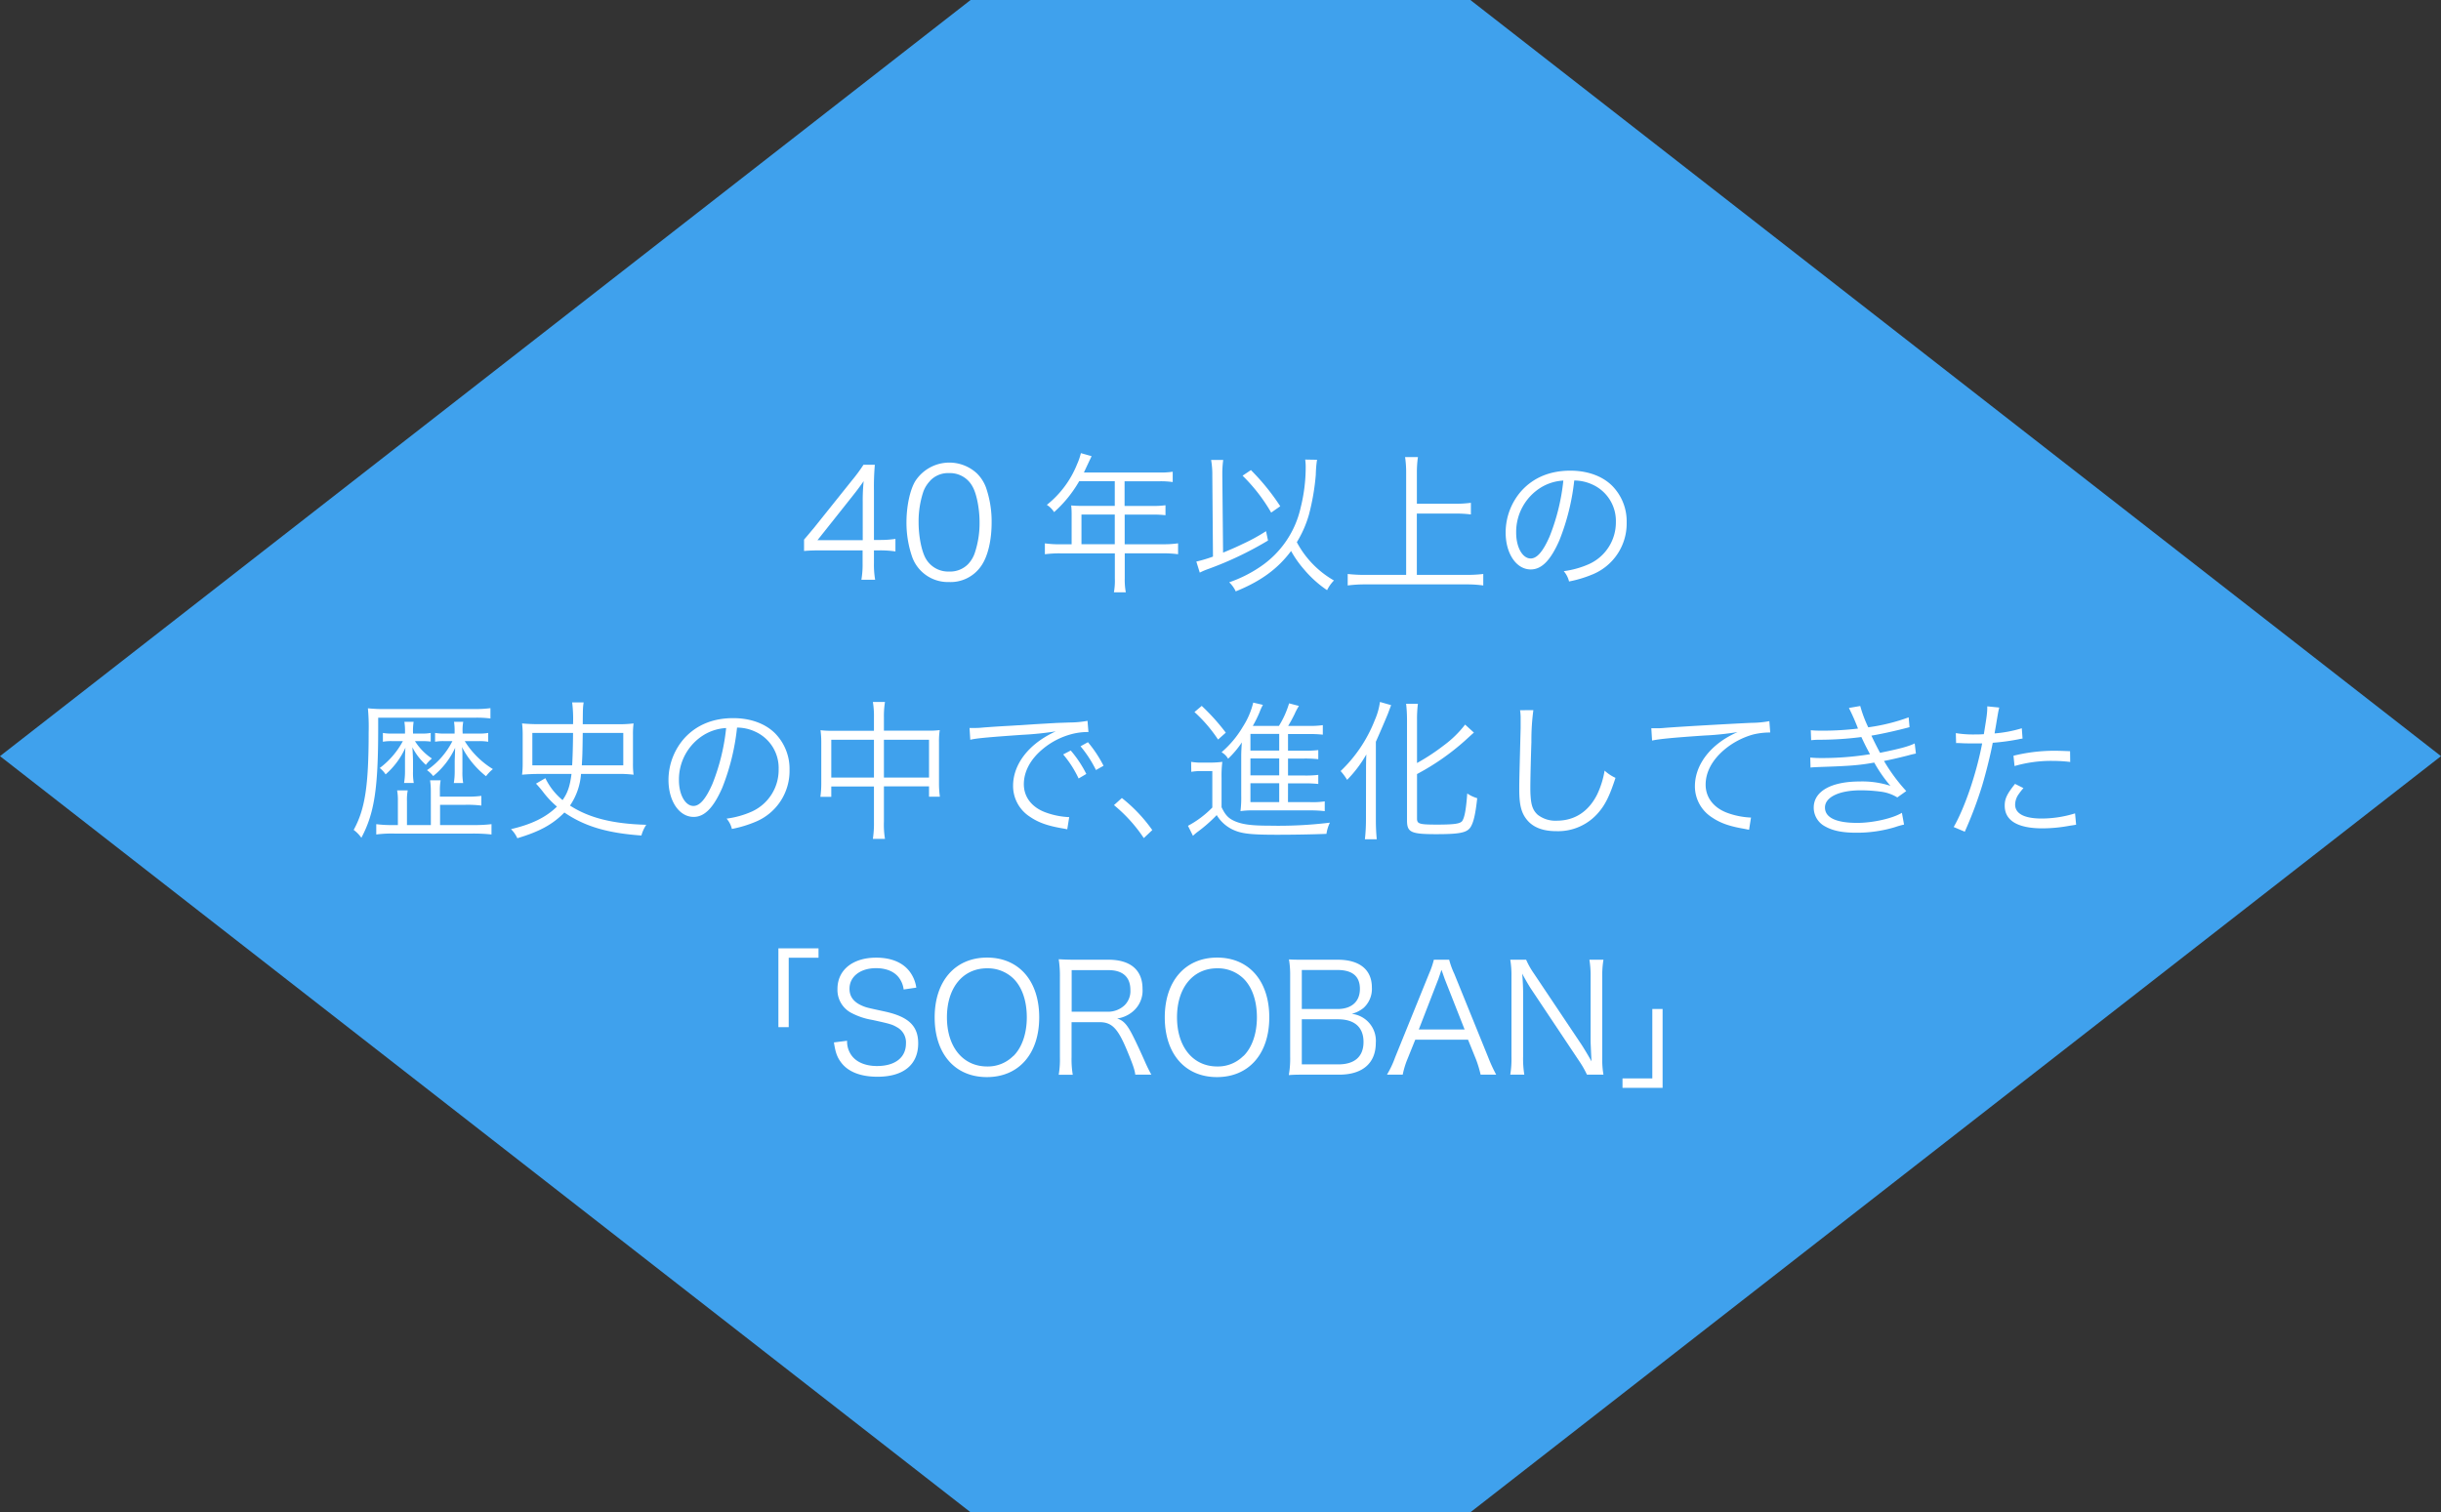 <svg xmlns="http://www.w3.org/2000/svg" width="710" height="440.02" viewBox="0 0 710 440.02"><rect x="0" y="0" width="710" height="440.02" fill="#333333" stroke="none"/><defs><style>.cls-1{fill:#3fa1ed;}.cls-2{fill:#fff;}</style></defs><title>アセット 3</title><g id="レイヤー_2" data-name="レイヤー 2"><g id="レイヤー_2-2" data-name="レイヤー 2"><path class="cls-1" d="M427.68,0,710,220,427.68,440H282.31L0,220,282.31,0Z"/><path class="cls-2" d="M233.87,157c.92-1.06,1.93-2.29,2.86-3.39l11.13-13.91a47.44,47.44,0,0,0,3.3-4.48h3.3a73,73,0,0,0-.26,7.43V157.1h1.67a29.63,29.63,0,0,0,4.58-.31v3.65a30.16,30.16,0,0,0-4.62-.31H254.2v3.79a25.59,25.59,0,0,0,.35,4.75h-4a25.87,25.87,0,0,0,.35-4.75v-3.79H239.1c-2.46,0-3.78.05-5.23.18Zm17.07-11a53.4,53.4,0,0,1,.27-6c-.93,1.32-2,2.77-3.3,4.4l-10.13,12.76h13.16Z"/><path class="cls-2" d="M268,166.21a11,11,0,0,1-2.64-4.05A30.43,30.43,0,0,1,263.66,152c0-4.66,1-9.42,2.55-12a11.8,11.8,0,0,1,17.91-2.29,11.23,11.23,0,0,1,2.64,4.05A30.33,30.33,0,0,1,288.43,152c0,5.33-1.14,10-3.08,12.72a10.76,10.76,0,0,1-9.33,4.62A11,11,0,0,1,268,166.21Zm2.55-26.32a9,9,0,0,0-2,3.21,27.45,27.45,0,0,0-1.36,8.89c0,4.09.88,8.41,2.06,10.48a7.5,7.5,0,0,0,6.83,3.82,7.34,7.34,0,0,0,5.41-2.06,8.75,8.75,0,0,0,2.07-3.44,27.4,27.4,0,0,0,1.36-8.89c0-3.82-.84-8.18-2-10.25a7.43,7.43,0,0,0-6.91-4A7.15,7.15,0,0,0,270.52,139.89Z"/><path class="cls-2" d="M311.7,149.66a23.94,23.94,0,0,0-.13-2.6c.93.09,1.89.13,3.13.13h9.55V140H313.9a36.07,36.07,0,0,1-7.3,9,6.85,6.85,0,0,0-2.11-2.11,28.77,28.77,0,0,0,8.8-11.84,17.76,17.76,0,0,0,1.1-3.21l3.12.88c-.17.35-.3.66-.57,1.19l-1.67,3.56H337.1a22.71,22.71,0,0,0,4-.22v3a24.75,24.75,0,0,0-4-.22h-10v7.17h8A24.57,24.57,0,0,0,339,147v2.9a32.08,32.08,0,0,0-3.87-.18h-8v8.63h11.09a28.88,28.88,0,0,0,4.44-.27v3.17a32.64,32.64,0,0,0-4.44-.26H327.15v7.26a20,20,0,0,0,.31,4.09H324a19.5,19.5,0,0,0,.27-4.09V161H308.36a32.64,32.64,0,0,0-4.44.26v-3.17a29.61,29.61,0,0,0,4.44.27h3.34Zm12.55,8.67V149.7h-9.69v8.63Z"/><path class="cls-2" d="M352.62,138.44a25,25,0,0,0-.35-4.62h3.52a29.3,29.3,0,0,0-.26,4.13v.53l.22,22.31c2.42-1,3.87-1.63,5.76-2.55a54.08,54.08,0,0,0,6.74-3.7l.57,2.73a100.16,100.16,0,0,1-17.25,8.23,20.94,20.94,0,0,0-2.6,1.1l-1-3.21a39.87,39.87,0,0,0,4.84-1.45Zm30.46-4.67a33.23,33.23,0,0,0-.36,4.36,67,67,0,0,1-2,11.62,32,32,0,0,1-3.52,8A27.92,27.92,0,0,0,388,168.89a10.62,10.62,0,0,0-2,2.82,32.57,32.57,0,0,1-6.77-6.12,30.55,30.55,0,0,1-3.7-5.28c-3.87,5.19-8.8,8.8-16.1,11.75a8.62,8.62,0,0,0-1.9-2.64,38,38,0,0,0,8.8-4.36,28.15,28.15,0,0,0,12-17.43A48.24,48.24,0,0,0,379.78,136a16.51,16.51,0,0,0-.14-2.29Zm-19.23,3a65.68,65.68,0,0,1,8.53,10.52l-2.64,1.85a49.8,49.8,0,0,0-8.32-10.74Z"/><path class="cls-2" d="M412.11,167.26H426.5a40.29,40.29,0,0,0,4.93-.26v3.34a34.77,34.77,0,0,0-4.93-.31H397.2a38.88,38.88,0,0,0-5.2.31V167a43.26,43.26,0,0,0,5.2.26H409v-29.7a30.8,30.8,0,0,0-.31-4.58h3.74a30.43,30.43,0,0,0-.31,4.58v9h11.14a32,32,0,0,0,4.57-.27v3.39a34.74,34.74,0,0,0-4.57-.26H412.11Z"/><path class="cls-2" d="M453.56,157.23c-2.55,5.81-5.15,8.45-8.32,8.45-4.18,0-7.3-4.58-7.3-10.74a18.31,18.31,0,0,1,4.62-12.15c3.52-3.87,8.32-5.85,14.21-5.85,4.93,0,9.25,1.54,12.11,4.36A14.72,14.72,0,0,1,473.14,152a16,16,0,0,1-10.07,15.18,34.64,34.64,0,0,1-6.69,2,7.1,7.1,0,0,0-1.54-3,26.45,26.45,0,0,0,7.35-2.06A13.3,13.3,0,0,0,470,151.9a11.61,11.61,0,0,0-7-11,12.63,12.63,0,0,0-5.11-1.1A66,66,0,0,1,453.56,157.23Zm-5.41-15.36A15.2,15.2,0,0,0,441,155c0,4.23,1.84,7.49,4.22,7.49,1.85,0,3.61-2.07,5.5-6.39a60.47,60.47,0,0,0,4-16.28A13.92,13.92,0,0,0,448.15,141.87Z"/><path class="cls-2" d="M110,211.89c0,17.51-1.1,24.73-4.89,31.86a10,10,0,0,0-2.24-2.29c3.3-6,4.36-12.8,4.36-28.38a59,59,0,0,0-.22-7,45.28,45.28,0,0,0,5.32.22h25.39a35.24,35.24,0,0,0,4.93-.26v3a31.15,31.15,0,0,0-4.71-.22H110Zm15.31,18.26a20.12,20.12,0,0,0-.22-3.12h3.08a15.37,15.37,0,0,0-.22,3.08v1.67h7.4a30.48,30.48,0,0,0,4.66-.22v2.82a32.94,32.94,0,0,0-4.66-.22H128v5.89h9.51a43.18,43.18,0,0,0,5.45-.26v3a49.07,49.07,0,0,0-5.63-.26H114.76a35.2,35.2,0,0,0-5.32.26v-3a34.56,34.56,0,0,0,4.88.26h1.41v-7a15.72,15.72,0,0,0-.22-3.08h3.08a14.44,14.44,0,0,0-.22,3.08v7h6.95ZM114.1,215.63a13.23,13.23,0,0,0-2.73.18v-2.56a13.23,13.23,0,0,0,2.73.18h3.7v-.31a17.58,17.58,0,0,0-.18-3.12h2.69a16.65,16.65,0,0,0-.18,3.12v.31h2.38a13.43,13.43,0,0,0,2.77-.18v2.51a19.76,19.76,0,0,0-2.64-.13H120.7a16.75,16.75,0,0,0,4.93,5.06,10.51,10.51,0,0,0-1.76,1.85,17.71,17.71,0,0,1-3.92-5.11c.09,1.32.18,3.22.18,4v3.08a16.54,16.54,0,0,0,.22,3.3h-2.82a20.17,20.17,0,0,0,.27-3.34V221.4c0-.8,0-2.16.13-3.88a22.69,22.69,0,0,1-5.77,7.79,7.49,7.49,0,0,0-1.71-1.85,23.88,23.88,0,0,0,6.73-7.83Zm15.14,0a13.09,13.09,0,0,0-2.69.18v-2.56a15.08,15.08,0,0,0,2.87.18h2.81v-.31a17.91,17.91,0,0,0-.17-3.12h2.68a13.8,13.8,0,0,0-.18,3.12v.31h4.62a14.5,14.5,0,0,0,2.82-.18v2.56a15.08,15.08,0,0,0-2.82-.18h-4a25,25,0,0,0,8.19,8.14,11,11,0,0,0-2,2.07,26.22,26.22,0,0,1-7-8.49,15.15,15.15,0,0,1,.13,1.71c0,1.41,0,1.41,0,2.38v3.08a17.66,17.66,0,0,0,.22,3.3H132a20.21,20.21,0,0,0,.26-3.26v-2.94c0-.36.05-1.72.13-4.05A22.88,22.88,0,0,1,126,225.8a8.2,8.2,0,0,0-1.8-1.72,22.58,22.58,0,0,0,7.39-8.45Z"/><path class="cls-2" d="M156.69,225.18c-1.8,0-3.34.09-4.84.22a25.64,25.64,0,0,0,.18-3.3v-8.32a27.15,27.15,0,0,0-.18-3.3c1.32.13,3,.22,4.93.22h9.9a39.4,39.4,0,0,0-.26-6.34h3.34c-.22,1.55-.22,1.55-.26,6.34h9.86a33.3,33.3,0,0,0,4.92-.22,24.5,24.5,0,0,0-.17,3.3v8.32a23.31,23.31,0,0,0,.17,3.3,33.8,33.8,0,0,0-4.84-.22H169a18.75,18.75,0,0,1-3.21,9.2c5.5,3.56,12.36,5.32,22.18,5.59a11,11,0,0,0-1.41,3.12c-9.95-.7-16.55-2.68-22.4-6.69-3.43,3.48-7.22,5.55-13.69,7.48a8.64,8.64,0,0,0-1.84-2.64c6-1.41,10.12-3.39,13.37-6.56a26.23,26.23,0,0,1-4-4.22A29.92,29.92,0,0,0,155.9,228l2.73-1.59a19,19,0,0,0,5,6.38c1.5-2.11,2.16-4.13,2.6-7.61Zm9.73-2.51c.13-2.33.22-4.75.26-9.42H154.84v9.42Zm14.87,0v-9.42H169.5c-.09,6.34-.09,6.34-.27,9.42Z"/><path class="cls-2" d="M210.07,229.23c-2.56,5.81-5.15,8.45-8.32,8.45-4.18,0-7.31-4.58-7.31-10.74a18.36,18.36,0,0,1,4.62-12.15c3.53-3.87,8.32-5.85,14.22-5.85,4.93,0,9.24,1.54,12.1,4.36A14.73,14.73,0,0,1,229.65,224a16,16,0,0,1-10.08,15.18,34.42,34.42,0,0,1-6.69,2,7,7,0,0,0-1.54-3,26.45,26.45,0,0,0,7.35-2.06,13.3,13.3,0,0,0,7.79-12.33,11.59,11.59,0,0,0-7-11,12.55,12.55,0,0,0-5.1-1.1A66,66,0,0,1,210.07,229.23Zm-5.42-15.36A15.22,15.22,0,0,0,197.48,227c0,4.23,1.85,7.49,4.22,7.49,1.85,0,3.61-2.07,5.51-6.39a60.47,60.47,0,0,0,4-16.28A14,14,0,0,0,204.65,213.87Z"/><path class="cls-2" d="M254.2,208.81a25.39,25.39,0,0,0-.31-4.58h3.52a26.31,26.31,0,0,0-.31,4.49v3.87H270a23.93,23.93,0,0,0,3.34-.17,20.53,20.53,0,0,0-.22,3.47v12a28.73,28.73,0,0,0,.26,3.91h-3.16v-3H257.1v10.26a25.1,25.1,0,0,0,.31,5h-3.52a30.2,30.2,0,0,0,.31-5V228.83H241.79v3h-3.17a27.12,27.12,0,0,0,.26-3.91v-12a26.2,26.2,0,0,0-.22-3.47,24.59,24.59,0,0,0,3.3.17H254.2Zm-12.41,6.42v11H254.2v-11Zm28.43,11v-11H257.1v11Z"/><path class="cls-2" d="M282,211.8c.84,0,1.28,0,1.58,0,.62,0,1.15,0,2.51-.14,2.47-.17,2.73-.22,8.14-.52l6.91-.44c5.42-.31,6-.36,7.44-.4l2.51-.09a30.58,30.58,0,0,0,5.23-.48l.27,3.25a18.46,18.46,0,0,0-4.93.62,21.64,21.64,0,0,0-8.45,4.4c-3.52,2.95-5.41,6.51-5.41,10.17s2.24,6.64,6.16,8.14a22.66,22.66,0,0,0,6.6,1.41H311l-.57,3.56c-.49-.09-.57-.13-1.37-.26-4.35-.75-7-1.68-9.5-3.39a10.65,10.65,0,0,1-4.89-9c0-5.1,3-9.95,8.23-13.51a29.42,29.42,0,0,1,4.18-2.33,90.52,90.52,0,0,1-9.68,1c-8.76.61-13.6,1-15.18,1.45Zm29.44,6.56a33.39,33.39,0,0,1,4.53,6.82l-2.24,1.32a31.3,31.3,0,0,0-4.49-7Zm5-2.42a36.11,36.11,0,0,1,4.54,6.86l-2.2,1.24a35,35,0,0,0-4.49-6.91Z"/><path class="cls-2" d="M326.31,232.18a44.88,44.88,0,0,1,8.85,9.33l-2.47,2.33a43.62,43.62,0,0,0-8.67-9.59Z"/><path class="cls-2" d="M346.46,221.66a17.6,17.6,0,0,0,3.39.22h2.29a26.69,26.69,0,0,0,3.39-.22,32.52,32.52,0,0,0-.22,4.66v8.54c1.1,2.29,2,3.26,3.92,4.09,2.2.93,4.84,1.28,10.07,1.28a122.89,122.89,0,0,0,17.52-.88,11,11,0,0,0-1,3.26c-4.19.17-9.69.26-14.35.26-7.83,0-10.43-.31-13-1.54a10.9,10.9,0,0,1-4.57-4.18,42.93,42.93,0,0,1-5.33,4.71,14.24,14.24,0,0,0-1.58,1.32l-1.45-2.91a28.72,28.72,0,0,0,7.08-5.32V224.34h-2.9a17.26,17.26,0,0,0-3.22.22Zm3.08-16.28a61.13,61.13,0,0,1,7,7.79l-2.25,2a41.88,41.88,0,0,0-6.86-8Zm25.09,28h6.42a24.25,24.25,0,0,0,4.27-.22V236a37.33,37.33,0,0,0-4.27-.22H364.37a22.62,22.62,0,0,0-3.56.22,31.52,31.52,0,0,0,.22-4.54V220c0-1.37.09-2.69.18-4a27.27,27.27,0,0,1-4,4.75,5.14,5.14,0,0,0-1.9-1.89,29.5,29.5,0,0,0,6.21-7.44,22.65,22.65,0,0,0,3-7l2.82.66a15.07,15.07,0,0,0-1,2.2,36.18,36.18,0,0,1-1.94,3.92H372a27,27,0,0,0,2.95-6.56l2.86.75a17.9,17.9,0,0,0-1.28,2.42c-.57,1.14-1.19,2.33-1.85,3.39h5.94a26.25,26.25,0,0,0,4.14-.22v2.77a33.1,33.1,0,0,0-3.92-.18h-6.2v4.84h4.49a32.84,32.84,0,0,0,4.31-.17v2.64a36.51,36.51,0,0,0-4.31-.18h-4.49v4.93h4.49a30.65,30.65,0,0,0,4.31-.18v2.64a37,37,0,0,0-4.31-.17h-4.49Zm-2.55-19.85h-8.37v4.84h8.37Zm0,7.13h-8.37v4.93h8.37Zm-8.37,7.22v5.5h8.37v-5.5Z"/><path class="cls-2" d="M397.33,224.87c0-2.46,0-3,.09-5.37a35.89,35.89,0,0,1-5.59,7.4,16.62,16.62,0,0,0-1.89-2.56,41.07,41.07,0,0,0,9.94-14.83,19.69,19.69,0,0,0,1.5-5.28l3.25.93c-.17.44-.17.44-.92,2.46-.4,1-1.89,4.53-3.52,8.19v23.06c0,1.71.09,3.52.26,5.32H397a51.09,51.09,0,0,0,.31-5.46Zm14.83,13.29c0,1.54.66,1.76,5.76,1.76s6.69-.26,7.35-1c.71-1,1.15-3.3,1.5-8.06a10,10,0,0,0,2.9,1.37c-.52,4.84-1.14,7.35-2.07,8.62-1.1,1.45-3.25,1.85-9.85,1.85-7.35,0-8.5-.53-8.5-4V209.51a42.37,42.37,0,0,0-.26-4.75h3.43a35.45,35.45,0,0,0-.26,4.75V222a60.7,60.7,0,0,0,7.7-5.06,30.93,30.93,0,0,0,6.29-6.12l2.56,2.33c-.62.53-.62.53-2.69,2.42a70.13,70.13,0,0,1-13.86,9.64Z"/><path class="cls-2" d="M446,206.61a66.63,66.63,0,0,0-.57,9.28c-.18,5.29-.31,11.27-.31,13.25,0,.53,0,1.63.09,2.64.17,2.64.74,4.09,2.06,5.28a8.34,8.34,0,0,0,5.5,1.72c5.24,0,9.29-2.64,11.8-7.66a26,26,0,0,0,2.15-6.91,12.34,12.34,0,0,0,3.17,2.11c-1.67,5.15-2.95,7.75-4.88,10a15.4,15.4,0,0,1-12.41,5.5c-3.74,0-6.51-1.05-8.28-3.08s-2.42-4.4-2.42-9c0-3,.05-4.05.4-17.91,0-1.32,0-2.15,0-2.86a13.75,13.75,0,0,0-.17-2.33Z"/><path class="cls-2" d="M480.31,211.89h1.59c.61,0,1.14,0,2.5-.13,5.24-.4,19.32-1.19,25-1.45a29.72,29.72,0,0,0,5.24-.49l.26,3.3a20.71,20.71,0,0,0-4.93.57,22.44,22.44,0,0,0-8.45,4.45c-3.52,3-5.41,6.51-5.41,10.16s2.24,6.65,6.16,8.15a22.62,22.62,0,0,0,6.6,1.4h.44l-.57,3.57-1.36-.27c-4.36-.74-7-1.67-9.51-3.38a10.73,10.73,0,0,1-4.88-9c0-5.11,3-10,8.23-13.51A27.47,27.47,0,0,1,505.4,213a84,84,0,0,1-9.69,1c-9.11.62-13,1-15.18,1.46Z"/><path class="cls-2" d="M526.69,212.46c1,.09,1.8.13,3.3.13a86.89,86.89,0,0,0,10.43-.61,59.09,59.09,0,0,0-2.64-6l3.3-.57a36.14,36.14,0,0,0,2.33,6.2,55.63,55.63,0,0,0,11.75-2.9l.26,2.86c-3.91,1.05-8.62,2.07-11.09,2.46.66,1.45,1.85,3.79,2.51,5,5.81-1.19,8.28-1.85,10.08-2.73l.35,2.94c-.75.18-.92.18-2.37.58-3.08.79-5.28,1.27-6.91,1.58a51.19,51.19,0,0,0,6.47,8.76l-2.6,1.85a12,12,0,0,0-4.84-1.68,44.65,44.65,0,0,0-5.77-.39c-6.33,0-10.43,2-10.43,5s3.35,4.48,9.38,4.48c4.57,0,10.38-1.32,13-2.94l.62,3.43a23.68,23.68,0,0,0-2.64.75,38.35,38.35,0,0,1-11.27,1.62c-4,0-6.82-.57-9.06-1.84a6.16,6.16,0,0,1-3.3-5.46c0-4.75,5.06-7.61,13.42-7.61a26.56,26.56,0,0,1,8.89,1.27,40.56,40.56,0,0,1-4.71-6.77c-4.36.79-7.22,1-15.45,1.27-2.11.09-2.28.09-3.08.18l-.08-2.91a33,33,0,0,0,3.52.14,86.49,86.49,0,0,0,13.86-1.11c-1.15-2.15-1.41-2.64-2.51-5a94.84,94.84,0,0,1-11.88.79,22.75,22.75,0,0,0-2.73.13Z"/><path class="cls-2" d="M568.88,213.3a30.83,30.83,0,0,0,5.5.39c.88,0,1.37,0,2.65-.08.88-5.42,1-6.16,1-8.1l3.48.35c-.26,1.06-.26,1.06-.79,4.18-.22,1.41-.35,2-.57,3.35a37.11,37.11,0,0,0,7.92-1.5l.22,3a10.11,10.11,0,0,0-1.24.22,63.81,63.81,0,0,1-7.43,1c-.66,3.48-1.89,8.45-3.08,12.46a117.81,117.81,0,0,1-5.06,13.42l-3.22-1.37c3.26-5.67,6.65-15.71,8.28-24.33-.88,0-1.41,0-3,0s-1.94,0-3.65-.09h-.18a5.82,5.82,0,0,0-.75,0Zm19.67,16a15.88,15.88,0,0,0-1.32,1.67,5.34,5.34,0,0,0-1.1,3.13c0,2.64,2.69,4.05,7.71,4.05a32.67,32.67,0,0,0,9.72-1.5l.31,3.3c-.49.09-.49.09-1.94.31a43.93,43.93,0,0,1-7.83.75c-7.22,0-11-2.25-11-6.6,0-2,.62-3.35,3-6.34Zm13.6-7.61a44.12,44.12,0,0,0-5.19-.31,38.27,38.27,0,0,0-11,1.5l-.31-3a49.91,49.91,0,0,1,11.66-1.45c.84,0,1.5,0,4.8.13Z"/><path class="cls-2" d="M226.41,298.85V275.92h11.67v2.73h-8.67v20.2Z"/><path class="cls-2" d="M262.84,287.89a7.12,7.12,0,0,0-1.54-3.65c-1.4-1.67-3.65-2.55-6.51-2.55-4.53,0-7.7,2.42-7.7,6,0,2.29,1.23,3.92,3.83,5,1.19.48,1.23.48,6.29,1.58,7,1.5,9.86,4.18,9.86,9.29,0,6.2-4.27,9.72-11.84,9.72-4.93,0-8.58-1.45-10.6-4.18-1.15-1.54-1.63-2.9-2.07-5.81l3.83-.48a6.83,6.83,0,0,0,1.36,4.35c1.45,1.94,4.09,3,7.35,3,5.24,0,8.41-2.46,8.41-6.56a5,5,0,0,0-2.56-4.7c-1.45-.84-1.93-1-7.26-2.16a20,20,0,0,1-6-2,7.53,7.53,0,0,1-4.1-7c0-5.54,4.45-9.11,11.27-9.11,4.36,0,7.75,1.41,9.73,4.05a10.14,10.14,0,0,1,1.93,4.67Z"/><path class="cls-2" d="M302.27,296c0,10.6-5.94,17.38-15.23,17.38s-15.18-6.78-15.18-17.38,6-17.39,15.23-17.39S302.27,285.34,302.27,296Zm-7.52,11.26c2.5-2.46,3.91-6.55,3.91-11.26s-1.32-8.72-3.87-11.27a10.74,10.74,0,0,0-7.7-3c-7,0-11.66,5.63-11.66,14.25s4.66,14.31,11.7,14.31A10.45,10.45,0,0,0,294.75,307.21Z"/><path class="cls-2" d="M330.21,312.67c-.13-1.32-.75-3.12-2.6-7.53-2.55-6-4.27-7.74-7.79-7.74h-8.14v10.3a26.87,26.87,0,0,0,.35,5h-4.09a26.1,26.1,0,0,0,.35-4.93V284.15a30.85,30.85,0,0,0-.35-5.06c1.54.09,2.77.14,4.8.14h9.68c6.38,0,9.9,3,9.9,8.44a7.92,7.92,0,0,1-2.64,6.47,9,9,0,0,1-4.75,2.2c1.8.53,2.9,1.72,4.49,4.84,1.05,2.07,2.11,4.36,3.47,7.4a43.31,43.31,0,0,0,2,4.09Zm-8.1-18.31a7,7,0,0,0,5-1.89,5.78,5.78,0,0,0,1.68-4.44c0-3.74-2.2-5.77-6.38-5.77h-10.7v12.1Z"/><path class="cls-2" d="M369.19,296c0,10.6-5.94,17.38-15.22,17.38s-15.18-6.78-15.18-17.38,6-17.39,15.22-17.39S369.19,285.34,369.19,296Zm-7.52,11.26c2.51-2.46,3.92-6.55,3.92-11.26s-1.32-8.72-3.88-11.27a10.71,10.71,0,0,0-7.7-3c-7,0-11.66,5.63-11.66,14.25s4.66,14.31,11.71,14.31A10.43,10.43,0,0,0,361.67,307.21Z"/><path class="cls-2" d="M379.71,312.67c-1.94,0-3.3,0-4.84.13a27.74,27.74,0,0,0,.39-5.45V283.8a25.77,25.77,0,0,0-.35-4.66c1.36.09,2.24.09,4.8.09h9.37c6.38,0,9.95,2.9,9.95,8.09a7.47,7.47,0,0,1-2.38,5.9,8.85,8.85,0,0,1-3.48,1.76,7.88,7.88,0,0,1,7,8.45c0,5.9-3.87,9.24-10.61,9.24Zm9.33-19.1c4.09,0,6.51-2.16,6.51-5.85s-2.2-5.5-6.56-5.5H378.65v11.35Zm-10.39,16.11h10.61c4.79,0,7.34-2.29,7.34-6.52s-2.55-6.6-7.43-6.6H378.65Z"/><path class="cls-2" d="M430.66,312.67a32.84,32.84,0,0,0-1.36-4.49L427,302.5H411.65l-2.29,5.68a24.7,24.7,0,0,0-1.36,4.49h-4.58a28,28,0,0,0,2.38-5.06l9.85-24.29a24.84,24.84,0,0,0,1.41-4.09h4.45a23.32,23.32,0,0,0,1.49,4.09l9.86,24.29a43.5,43.5,0,0,0,2.33,5.06ZM420.28,285c-.14-.36-.14-.4-1-2.82-.22.66-.4,1.14-.49,1.45-.26.71-.39,1.19-.48,1.37l-5.63,14.52H426Z"/><path class="cls-2" d="M443.9,279.23a23.17,23.17,0,0,0,2.25,4L460.05,304c.49.75,1.81,2.91,2.86,4.8-.17-3.52-.26-5.46-.26-5.86V284.29a28.21,28.21,0,0,0-.35-5.06h4.09a27.86,27.86,0,0,0-.35,5.06v23.45a25.53,25.53,0,0,0,.35,4.93h-4.8a28.47,28.47,0,0,0-2.29-4L445.18,287.5c-.35-.53-1.81-3-2.42-4.23.17,2.07.26,4.23.26,5.37v18.79a28.46,28.46,0,0,0,.35,5.24h-4.09a27.67,27.67,0,0,0,.35-5.24V284.15a26.93,26.93,0,0,0-.35-4.92Z"/><path class="cls-2" d="M483.59,293.57V316.5H471.93v-2.73h8.67v-20.2Z"/></g></g></svg>